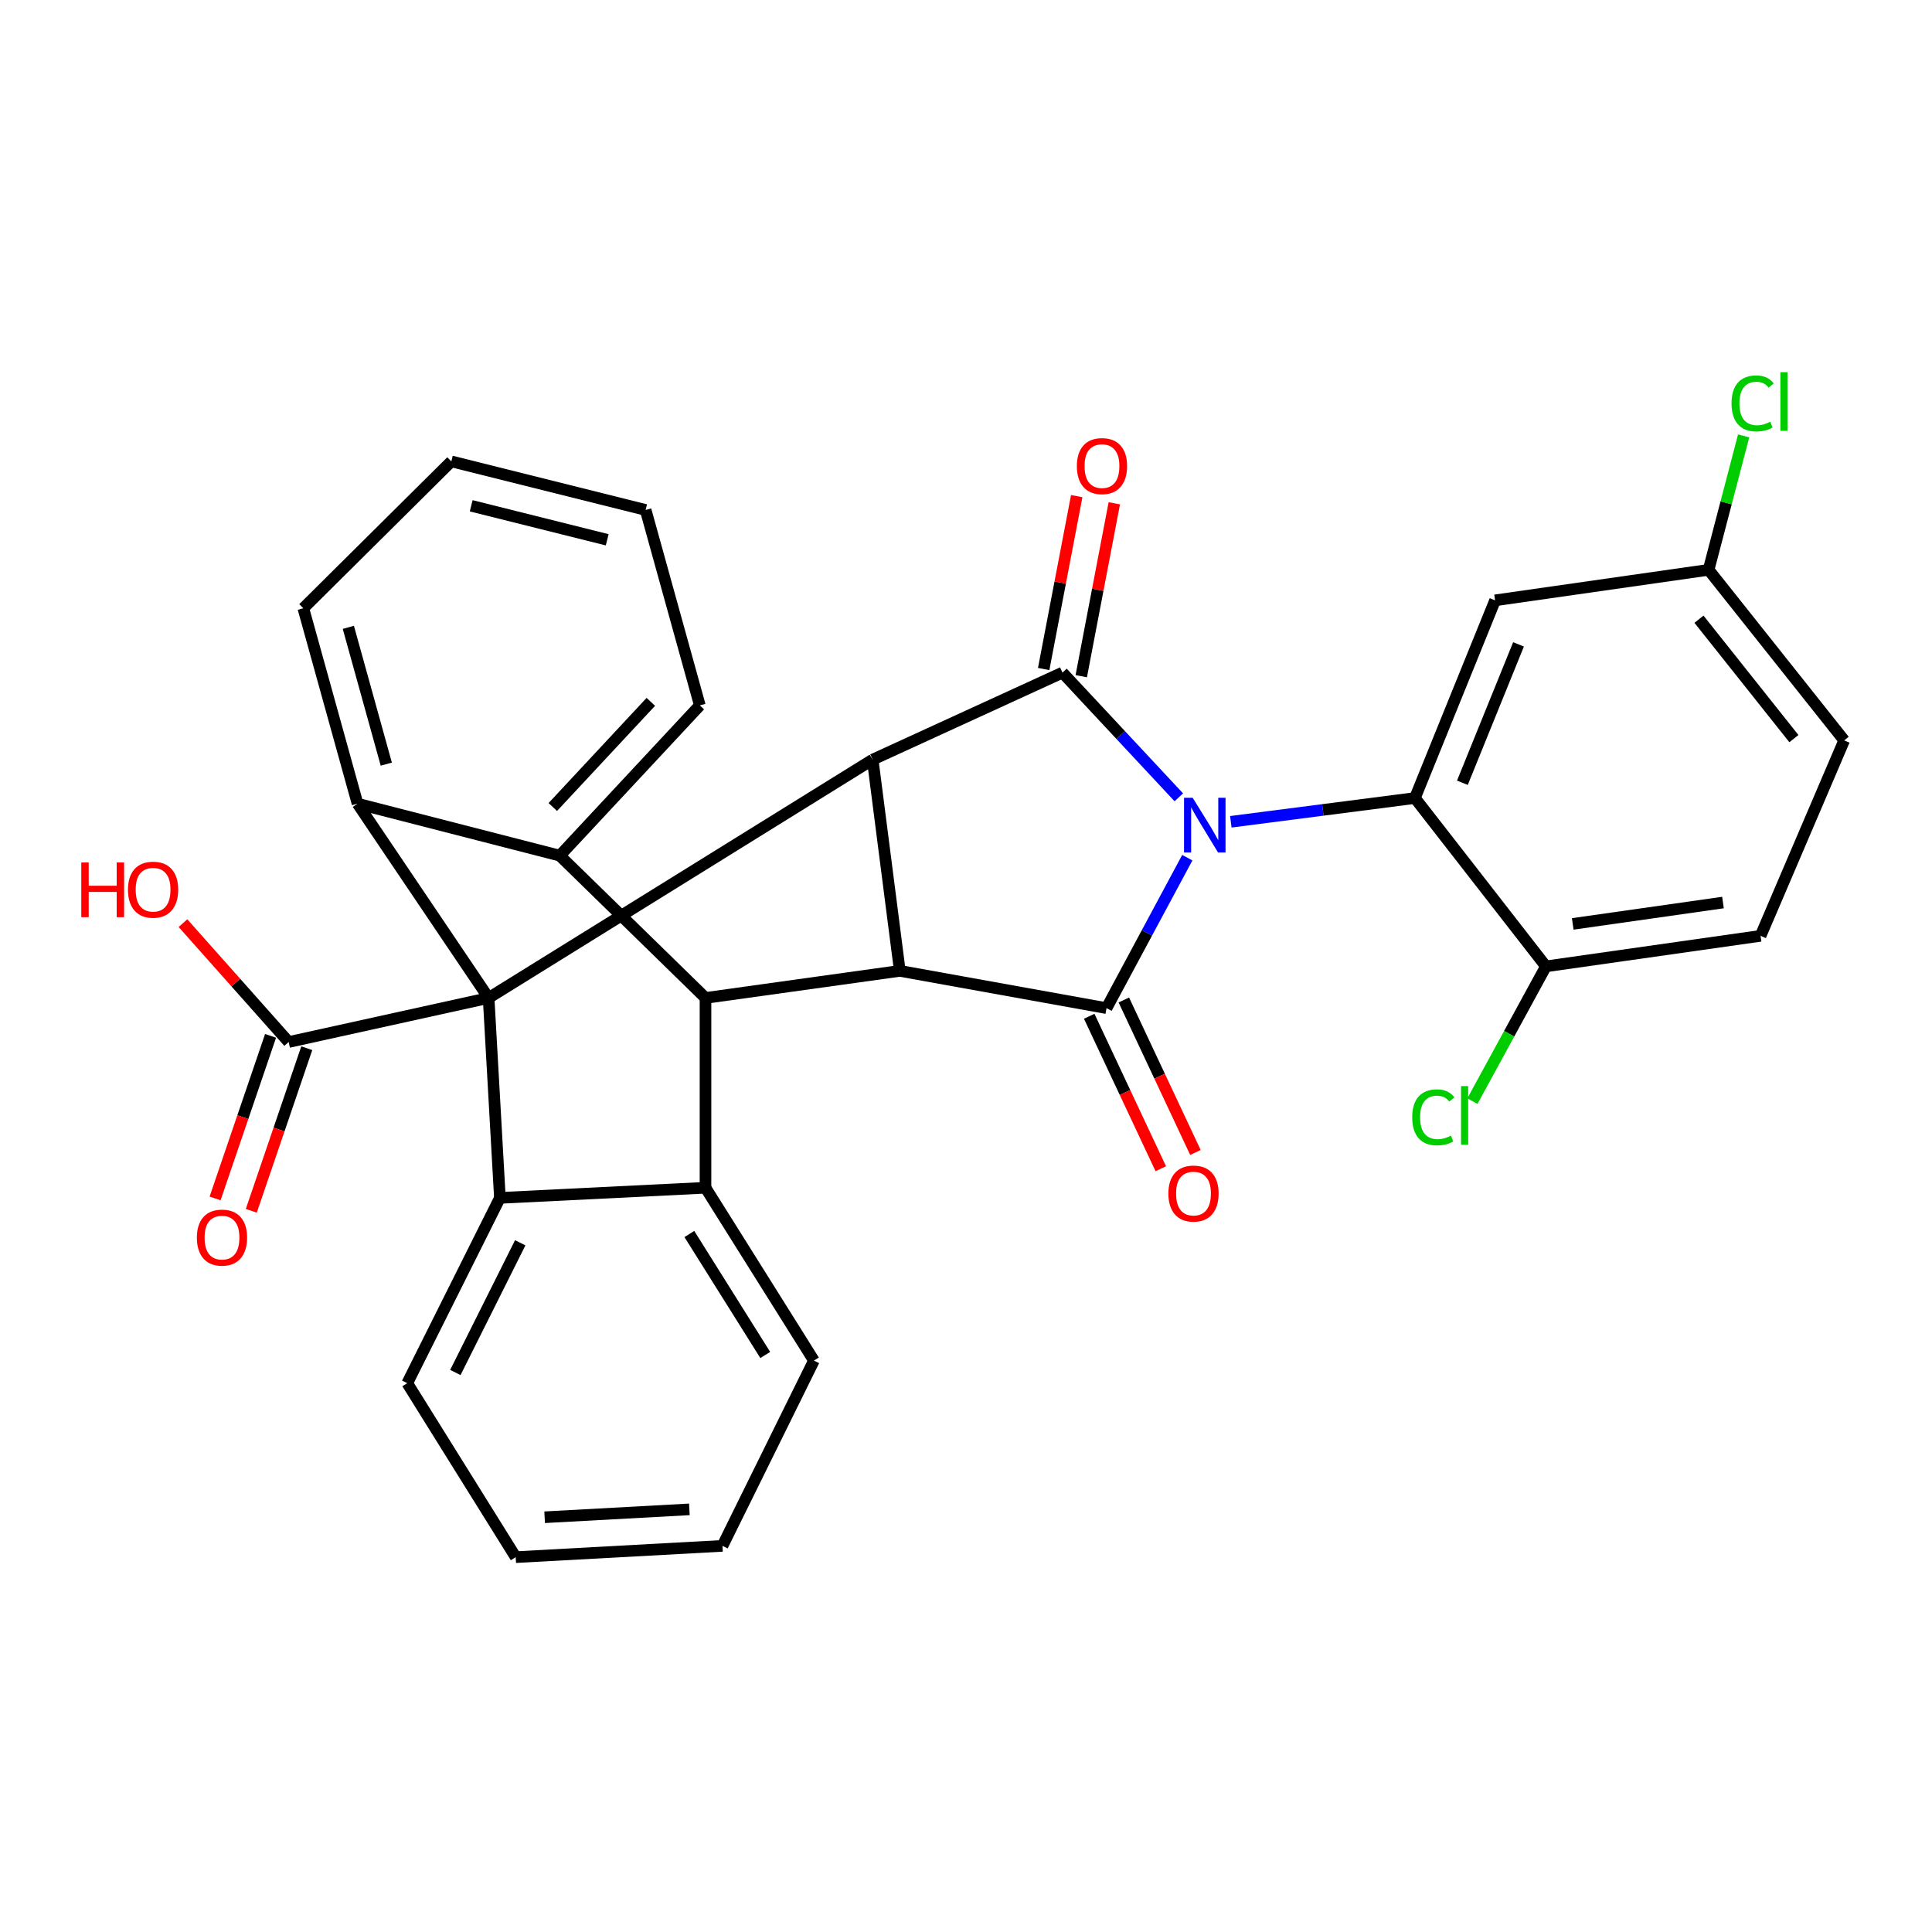 <?xml version='1.0' encoding='iso-8859-1'?>
<svg version='1.1' baseProfile='full'
              xmlns='http://www.w3.org/2000/svg'
                      xmlns:rdkit='http://www.rdkit.org/xml'
                      xmlns:xlink='http://www.w3.org/1999/xlink'
                  xml:space='preserve'
width='1000px' height='1000px' viewBox='0 0 1000 1000'>
<!-- END OF HEADER -->
<rect style='opacity:1.0;fill:#FFFFFF;stroke:none' width='1000' height='1000' x='0' y='0'> </rect>
<path class='bond-1' d='M 610.155,412.691 L 580.042,380.419' style='fill:none;fill-rule:evenodd;stroke:#0000FF;stroke-width:6px;stroke-linecap:butt;stroke-linejoin:miter;stroke-opacity:1' />
<path class='bond-1' d='M 580.042,380.419 L 549.928,348.146' style='fill:none;fill-rule:evenodd;stroke:#000000;stroke-width:6px;stroke-linecap:butt;stroke-linejoin:miter;stroke-opacity:1' />
<path class='bond-2' d='M 614.548,443.942 L 593.641,482.874' style='fill:none;fill-rule:evenodd;stroke:#0000FF;stroke-width:6px;stroke-linecap:butt;stroke-linejoin:miter;stroke-opacity:1' />
<path class='bond-2' d='M 593.641,482.874 L 572.734,521.807' style='fill:none;fill-rule:evenodd;stroke:#000000;stroke-width:6px;stroke-linecap:butt;stroke-linejoin:miter;stroke-opacity:1' />
<path class='bond-6' d='M 637.076,425.355 L 684.717,419.211' style='fill:none;fill-rule:evenodd;stroke:#0000FF;stroke-width:6px;stroke-linecap:butt;stroke-linejoin:miter;stroke-opacity:1' />
<path class='bond-6' d='M 684.717,419.211 L 732.357,413.067' style='fill:none;fill-rule:evenodd;stroke:#000000;stroke-width:6px;stroke-linecap:butt;stroke-linejoin:miter;stroke-opacity:1' />
<path class='bond-0' d='M 252.906,516.537 L 451.694,393.176' style='fill:none;fill-rule:evenodd;stroke:#000000;stroke-width:6px;stroke-linecap:butt;stroke-linejoin:miter;stroke-opacity:1' />
<path class='bond-7' d='M 252.906,516.537 L 185.07,415.982' style='fill:none;fill-rule:evenodd;stroke:#000000;stroke-width:6px;stroke-linecap:butt;stroke-linejoin:miter;stroke-opacity:1' />
<path class='bond-8' d='M 252.906,516.537 L 258.748,620.029' style='fill:none;fill-rule:evenodd;stroke:#000000;stroke-width:6px;stroke-linecap:butt;stroke-linejoin:miter;stroke-opacity:1' />
<path class='bond-11' d='M 252.906,516.537 L 149.414,539.354' style='fill:none;fill-rule:evenodd;stroke:#000000;stroke-width:6px;stroke-linecap:butt;stroke-linejoin:miter;stroke-opacity:1' />
<path class='bond-3' d='M 549.928,348.146 L 451.694,393.176' style='fill:none;fill-rule:evenodd;stroke:#000000;stroke-width:6px;stroke-linecap:butt;stroke-linejoin:miter;stroke-opacity:1' />
<path class='bond-14' d='M 559.653,350.006 L 568.208,305.257' style='fill:none;fill-rule:evenodd;stroke:#000000;stroke-width:6px;stroke-linecap:butt;stroke-linejoin:miter;stroke-opacity:1' />
<path class='bond-14' d='M 568.208,305.257 L 576.763,260.509' style='fill:none;fill-rule:evenodd;stroke:#FF0000;stroke-width:6px;stroke-linecap:butt;stroke-linejoin:miter;stroke-opacity:1' />
<path class='bond-14' d='M 540.203,346.287 L 548.757,301.539' style='fill:none;fill-rule:evenodd;stroke:#000000;stroke-width:6px;stroke-linecap:butt;stroke-linejoin:miter;stroke-opacity:1' />
<path class='bond-14' d='M 548.757,301.539 L 557.312,256.79' style='fill:none;fill-rule:evenodd;stroke:#FF0000;stroke-width:6px;stroke-linecap:butt;stroke-linejoin:miter;stroke-opacity:1' />
<path class='bond-4' d='M 572.734,521.807 L 465.744,502.521' style='fill:none;fill-rule:evenodd;stroke:#000000;stroke-width:6px;stroke-linecap:butt;stroke-linejoin:miter;stroke-opacity:1' />
<path class='bond-15' d='M 563.771,526.015 L 582.298,565.476' style='fill:none;fill-rule:evenodd;stroke:#000000;stroke-width:6px;stroke-linecap:butt;stroke-linejoin:miter;stroke-opacity:1' />
<path class='bond-15' d='M 582.298,565.476 L 600.824,604.937' style='fill:none;fill-rule:evenodd;stroke:#FF0000;stroke-width:6px;stroke-linecap:butt;stroke-linejoin:miter;stroke-opacity:1' />
<path class='bond-15' d='M 581.697,517.599 L 600.223,557.06' style='fill:none;fill-rule:evenodd;stroke:#000000;stroke-width:6px;stroke-linecap:butt;stroke-linejoin:miter;stroke-opacity:1' />
<path class='bond-15' d='M 600.223,557.06 L 618.749,596.521' style='fill:none;fill-rule:evenodd;stroke:#FF0000;stroke-width:6px;stroke-linecap:butt;stroke-linejoin:miter;stroke-opacity:1' />
<path class='bond-31' d='M 451.694,393.176 L 465.744,502.521' style='fill:none;fill-rule:evenodd;stroke:#000000;stroke-width:6px;stroke-linecap:butt;stroke-linejoin:miter;stroke-opacity:1' />
<path class='bond-5' d='M 465.744,502.521 L 365.167,516.537' style='fill:none;fill-rule:evenodd;stroke:#000000;stroke-width:6px;stroke-linecap:butt;stroke-linejoin:miter;stroke-opacity:1' />
<path class='bond-9' d='M 365.167,516.537 L 365.167,614.782' style='fill:none;fill-rule:evenodd;stroke:#000000;stroke-width:6px;stroke-linecap:butt;stroke-linejoin:miter;stroke-opacity:1' />
<path class='bond-10' d='M 365.167,516.537 L 289.74,442.881' style='fill:none;fill-rule:evenodd;stroke:#000000;stroke-width:6px;stroke-linecap:butt;stroke-linejoin:miter;stroke-opacity:1' />
<path class='bond-12' d='M 732.357,413.067 L 773.855,310.741' style='fill:none;fill-rule:evenodd;stroke:#000000;stroke-width:6px;stroke-linecap:butt;stroke-linejoin:miter;stroke-opacity:1' />
<path class='bond-12' d='M 756.933,405.16 L 785.981,333.532' style='fill:none;fill-rule:evenodd;stroke:#000000;stroke-width:6px;stroke-linecap:butt;stroke-linejoin:miter;stroke-opacity:1' />
<path class='bond-13' d='M 732.357,413.067 L 800.171,500.189' style='fill:none;fill-rule:evenodd;stroke:#000000;stroke-width:6px;stroke-linecap:butt;stroke-linejoin:miter;stroke-opacity:1' />
<path class='bond-21' d='M 185.07,415.982 L 157.005,314.833' style='fill:none;fill-rule:evenodd;stroke:#000000;stroke-width:6px;stroke-linecap:butt;stroke-linejoin:miter;stroke-opacity:1' />
<path class='bond-21' d='M 199.943,395.515 L 180.297,324.711' style='fill:none;fill-rule:evenodd;stroke:#000000;stroke-width:6px;stroke-linecap:butt;stroke-linejoin:miter;stroke-opacity:1' />
<path class='bond-33' d='M 185.07,415.982 L 289.74,442.881' style='fill:none;fill-rule:evenodd;stroke:#000000;stroke-width:6px;stroke-linecap:butt;stroke-linejoin:miter;stroke-opacity:1' />
<path class='bond-22' d='M 258.748,620.029 L 210.792,715.93' style='fill:none;fill-rule:evenodd;stroke:#000000;stroke-width:6px;stroke-linecap:butt;stroke-linejoin:miter;stroke-opacity:1' />
<path class='bond-22' d='M 269.267,643.271 L 235.697,710.402' style='fill:none;fill-rule:evenodd;stroke:#000000;stroke-width:6px;stroke-linecap:butt;stroke-linejoin:miter;stroke-opacity:1' />
<path class='bond-34' d='M 258.748,620.029 L 365.167,614.782' style='fill:none;fill-rule:evenodd;stroke:#000000;stroke-width:6px;stroke-linecap:butt;stroke-linejoin:miter;stroke-opacity:1' />
<path class='bond-23' d='M 365.167,614.782 L 421.286,704.236' style='fill:none;fill-rule:evenodd;stroke:#000000;stroke-width:6px;stroke-linecap:butt;stroke-linejoin:miter;stroke-opacity:1' />
<path class='bond-23' d='M 356.81,638.724 L 396.093,701.341' style='fill:none;fill-rule:evenodd;stroke:#000000;stroke-width:6px;stroke-linecap:butt;stroke-linejoin:miter;stroke-opacity:1' />
<path class='bond-24' d='M 289.74,442.881 L 362.229,365.111' style='fill:none;fill-rule:evenodd;stroke:#000000;stroke-width:6px;stroke-linecap:butt;stroke-linejoin:miter;stroke-opacity:1' />
<path class='bond-24' d='M 286.127,417.713 L 336.87,363.274' style='fill:none;fill-rule:evenodd;stroke:#000000;stroke-width:6px;stroke-linecap:butt;stroke-linejoin:miter;stroke-opacity:1' />
<path class='bond-16' d='M 140.043,536.157 L 125.686,578.236' style='fill:none;fill-rule:evenodd;stroke:#000000;stroke-width:6px;stroke-linecap:butt;stroke-linejoin:miter;stroke-opacity:1' />
<path class='bond-16' d='M 125.686,578.236 L 111.329,620.314' style='fill:none;fill-rule:evenodd;stroke:#FF0000;stroke-width:6px;stroke-linecap:butt;stroke-linejoin:miter;stroke-opacity:1' />
<path class='bond-16' d='M 158.785,542.552 L 144.428,584.63' style='fill:none;fill-rule:evenodd;stroke:#000000;stroke-width:6px;stroke-linecap:butt;stroke-linejoin:miter;stroke-opacity:1' />
<path class='bond-16' d='M 144.428,584.63 L 130.071,626.709' style='fill:none;fill-rule:evenodd;stroke:#FF0000;stroke-width:6px;stroke-linecap:butt;stroke-linejoin:miter;stroke-opacity:1' />
<path class='bond-19' d='M 149.414,539.354 L 122.059,508.586' style='fill:none;fill-rule:evenodd;stroke:#000000;stroke-width:6px;stroke-linecap:butt;stroke-linejoin:miter;stroke-opacity:1' />
<path class='bond-19' d='M 122.059,508.586 L 94.705,477.818' style='fill:none;fill-rule:evenodd;stroke:#FF0000;stroke-width:6px;stroke-linecap:butt;stroke-linejoin:miter;stroke-opacity:1' />
<path class='bond-18' d='M 773.855,310.741 L 884.366,294.942' style='fill:none;fill-rule:evenodd;stroke:#000000;stroke-width:6px;stroke-linecap:butt;stroke-linejoin:miter;stroke-opacity:1' />
<path class='bond-17' d='M 800.171,500.189 L 911.265,484.39' style='fill:none;fill-rule:evenodd;stroke:#000000;stroke-width:6px;stroke-linecap:butt;stroke-linejoin:miter;stroke-opacity:1' />
<path class='bond-17' d='M 814.047,478.213 L 891.813,467.154' style='fill:none;fill-rule:evenodd;stroke:#000000;stroke-width:6px;stroke-linecap:butt;stroke-linejoin:miter;stroke-opacity:1' />
<path class='bond-20' d='M 800.171,500.189 L 781.143,535.066' style='fill:none;fill-rule:evenodd;stroke:#000000;stroke-width:6px;stroke-linecap:butt;stroke-linejoin:miter;stroke-opacity:1' />
<path class='bond-20' d='M 781.143,535.066 L 762.116,569.943' style='fill:none;fill-rule:evenodd;stroke:#00CC00;stroke-width:6px;stroke-linecap:butt;stroke-linejoin:miter;stroke-opacity:1' />
<path class='bond-25' d='M 911.265,484.39 L 954.545,383.23' style='fill:none;fill-rule:evenodd;stroke:#000000;stroke-width:6px;stroke-linecap:butt;stroke-linejoin:miter;stroke-opacity:1' />
<path class='bond-26' d='M 884.366,294.942 L 893.436,260.277' style='fill:none;fill-rule:evenodd;stroke:#000000;stroke-width:6px;stroke-linecap:butt;stroke-linejoin:miter;stroke-opacity:1' />
<path class='bond-26' d='M 893.436,260.277 L 902.506,225.612' style='fill:none;fill-rule:evenodd;stroke:#00CC00;stroke-width:6px;stroke-linecap:butt;stroke-linejoin:miter;stroke-opacity:1' />
<path class='bond-32' d='M 884.366,294.942 L 954.545,383.23' style='fill:none;fill-rule:evenodd;stroke:#000000;stroke-width:6px;stroke-linecap:butt;stroke-linejoin:miter;stroke-opacity:1' />
<path class='bond-32' d='M 879.391,320.508 L 928.517,382.31' style='fill:none;fill-rule:evenodd;stroke:#000000;stroke-width:6px;stroke-linecap:butt;stroke-linejoin:miter;stroke-opacity:1' />
<path class='bond-30' d='M 157.005,314.833 L 233.609,238.812' style='fill:none;fill-rule:evenodd;stroke:#000000;stroke-width:6px;stroke-linecap:butt;stroke-linejoin:miter;stroke-opacity:1' />
<path class='bond-27' d='M 210.792,715.93 L 266.933,805.979' style='fill:none;fill-rule:evenodd;stroke:#000000;stroke-width:6px;stroke-linecap:butt;stroke-linejoin:miter;stroke-opacity:1' />
<path class='bond-28' d='M 421.286,704.236 L 373.946,800.137' style='fill:none;fill-rule:evenodd;stroke:#000000;stroke-width:6px;stroke-linecap:butt;stroke-linejoin:miter;stroke-opacity:1' />
<path class='bond-29' d='M 362.229,365.111 L 334.175,263.951' style='fill:none;fill-rule:evenodd;stroke:#000000;stroke-width:6px;stroke-linecap:butt;stroke-linejoin:miter;stroke-opacity:1' />
<path class='bond-35' d='M 266.933,805.979 L 373.946,800.137' style='fill:none;fill-rule:evenodd;stroke:#000000;stroke-width:6px;stroke-linecap:butt;stroke-linejoin:miter;stroke-opacity:1' />
<path class='bond-35' d='M 281.906,785.329 L 356.815,781.24' style='fill:none;fill-rule:evenodd;stroke:#000000;stroke-width:6px;stroke-linecap:butt;stroke-linejoin:miter;stroke-opacity:1' />
<path class='bond-36' d='M 334.175,263.951 L 233.609,238.812' style='fill:none;fill-rule:evenodd;stroke:#000000;stroke-width:6px;stroke-linecap:butt;stroke-linejoin:miter;stroke-opacity:1' />
<path class='bond-36' d='M 314.288,279.392 L 243.892,261.795' style='fill:none;fill-rule:evenodd;stroke:#000000;stroke-width:6px;stroke-linecap:butt;stroke-linejoin:miter;stroke-opacity:1' />
<path  class='atom-0' d='M 617.335 412.934
L 626.615 427.934
Q 627.535 429.414, 629.015 432.094
Q 630.495 434.774, 630.575 434.934
L 630.575 412.934
L 634.335 412.934
L 634.335 441.254
L 630.455 441.254
L 620.495 424.854
Q 619.335 422.934, 618.095 420.734
Q 616.895 418.534, 616.535 417.854
L 616.535 441.254
L 612.855 441.254
L 612.855 412.934
L 617.335 412.934
' fill='#0000FF'/>
<path  class='atom-15' d='M 557.38 241.247
Q 557.38 234.447, 560.74 230.647
Q 564.1 226.847, 570.38 226.847
Q 576.66 226.847, 580.02 230.647
Q 583.38 234.447, 583.38 241.247
Q 583.38 248.127, 579.98 252.047
Q 576.58 255.927, 570.38 255.927
Q 564.14 255.927, 560.74 252.047
Q 557.38 248.167, 557.38 241.247
M 570.38 252.727
Q 574.7 252.727, 577.02 249.847
Q 579.38 246.927, 579.38 241.247
Q 579.38 235.687, 577.02 232.887
Q 574.7 230.047, 570.38 230.047
Q 566.06 230.047, 563.7 232.847
Q 561.38 235.647, 561.38 241.247
Q 561.38 246.967, 563.7 249.847
Q 566.06 252.727, 570.38 252.727
' fill='#FF0000'/>
<path  class='atom-16' d='M 604.753 617.777
Q 604.753 610.977, 608.113 607.177
Q 611.473 603.377, 617.753 603.377
Q 624.033 603.377, 627.393 607.177
Q 630.753 610.977, 630.753 617.777
Q 630.753 624.657, 627.353 628.577
Q 623.953 632.457, 617.753 632.457
Q 611.513 632.457, 608.113 628.577
Q 604.753 624.697, 604.753 617.777
M 617.753 629.257
Q 622.073 629.257, 624.393 626.377
Q 626.753 623.457, 626.753 617.777
Q 626.753 612.217, 624.393 609.417
Q 622.073 606.577, 617.753 606.577
Q 613.433 606.577, 611.073 609.377
Q 608.753 612.177, 608.753 617.777
Q 608.753 623.497, 611.073 626.377
Q 613.433 629.257, 617.753 629.257
' fill='#FF0000'/>
<path  class='atom-17' d='M 101.902 640.583
Q 101.902 633.783, 105.262 629.983
Q 108.622 626.183, 114.902 626.183
Q 121.182 626.183, 124.542 629.983
Q 127.902 633.783, 127.902 640.583
Q 127.902 647.463, 124.502 651.383
Q 121.102 655.263, 114.902 655.263
Q 108.662 655.263, 105.262 651.383
Q 101.902 647.503, 101.902 640.583
M 114.902 652.063
Q 119.222 652.063, 121.542 649.183
Q 123.902 646.263, 123.902 640.583
Q 123.902 635.023, 121.542 632.223
Q 119.222 629.383, 114.902 629.383
Q 110.582 629.383, 108.222 632.183
Q 105.902 634.983, 105.902 640.583
Q 105.902 646.303, 108.222 649.183
Q 110.582 652.063, 114.902 652.063
' fill='#FF0000'/>
<path  class='atom-20' d='M 42.075 446.418
L 45.915 446.418
L 45.915 458.458
L 60.395 458.458
L 60.395 446.418
L 64.235 446.418
L 64.235 474.738
L 60.395 474.738
L 60.395 461.658
L 45.915 461.658
L 45.915 474.738
L 42.075 474.738
L 42.075 446.418
' fill='#FF0000'/>
<path  class='atom-20' d='M 66.235 460.498
Q 66.235 453.698, 69.595 449.898
Q 72.955 446.098, 79.235 446.098
Q 85.515 446.098, 88.875 449.898
Q 92.235 453.698, 92.235 460.498
Q 92.235 467.378, 88.835 471.298
Q 85.435 475.178, 79.235 475.178
Q 72.995 475.178, 69.595 471.298
Q 66.235 467.418, 66.235 460.498
M 79.235 471.978
Q 83.555 471.978, 85.875 469.098
Q 88.235 466.178, 88.235 460.498
Q 88.235 454.938, 85.875 452.138
Q 83.555 449.298, 79.235 449.298
Q 74.915 449.298, 72.555 452.098
Q 70.235 454.898, 70.235 460.498
Q 70.235 466.218, 72.555 469.098
Q 74.915 471.978, 79.235 471.978
' fill='#FF0000'/>
<path  class='atom-21' d='M 730.959 578.323
Q 730.959 571.283, 734.239 567.603
Q 737.559 563.883, 743.839 563.883
Q 749.679 563.883, 752.799 568.003
L 750.159 570.163
Q 747.879 567.163, 743.839 567.163
Q 739.559 567.163, 737.279 570.043
Q 735.039 572.883, 735.039 578.323
Q 735.039 583.923, 737.359 586.803
Q 739.719 589.683, 744.279 589.683
Q 747.399 589.683, 751.039 587.803
L 752.159 590.803
Q 750.679 591.763, 748.439 592.323
Q 746.199 592.883, 743.719 592.883
Q 737.559 592.883, 734.239 589.123
Q 730.959 585.363, 730.959 578.323
' fill='#00CC00'/>
<path  class='atom-21' d='M 756.239 562.163
L 759.919 562.163
L 759.919 592.523
L 756.239 592.523
L 756.239 562.163
' fill='#00CC00'/>
<path  class='atom-27' d='M 896.241 208.801
Q 896.241 201.761, 899.521 198.081
Q 902.841 194.361, 909.121 194.361
Q 914.961 194.361, 918.081 198.481
L 915.441 200.641
Q 913.161 197.641, 909.121 197.641
Q 904.841 197.641, 902.561 200.521
Q 900.321 203.361, 900.321 208.801
Q 900.321 214.401, 902.641 217.281
Q 905.001 220.161, 909.561 220.161
Q 912.681 220.161, 916.321 218.281
L 917.441 221.281
Q 915.961 222.241, 913.721 222.801
Q 911.481 223.361, 909.001 223.361
Q 902.841 223.361, 899.521 219.601
Q 896.241 215.841, 896.241 208.801
' fill='#00CC00'/>
<path  class='atom-27' d='M 921.521 192.641
L 925.201 192.641
L 925.201 223.001
L 921.521 223.001
L 921.521 192.641
' fill='#00CC00'/>
</svg>
